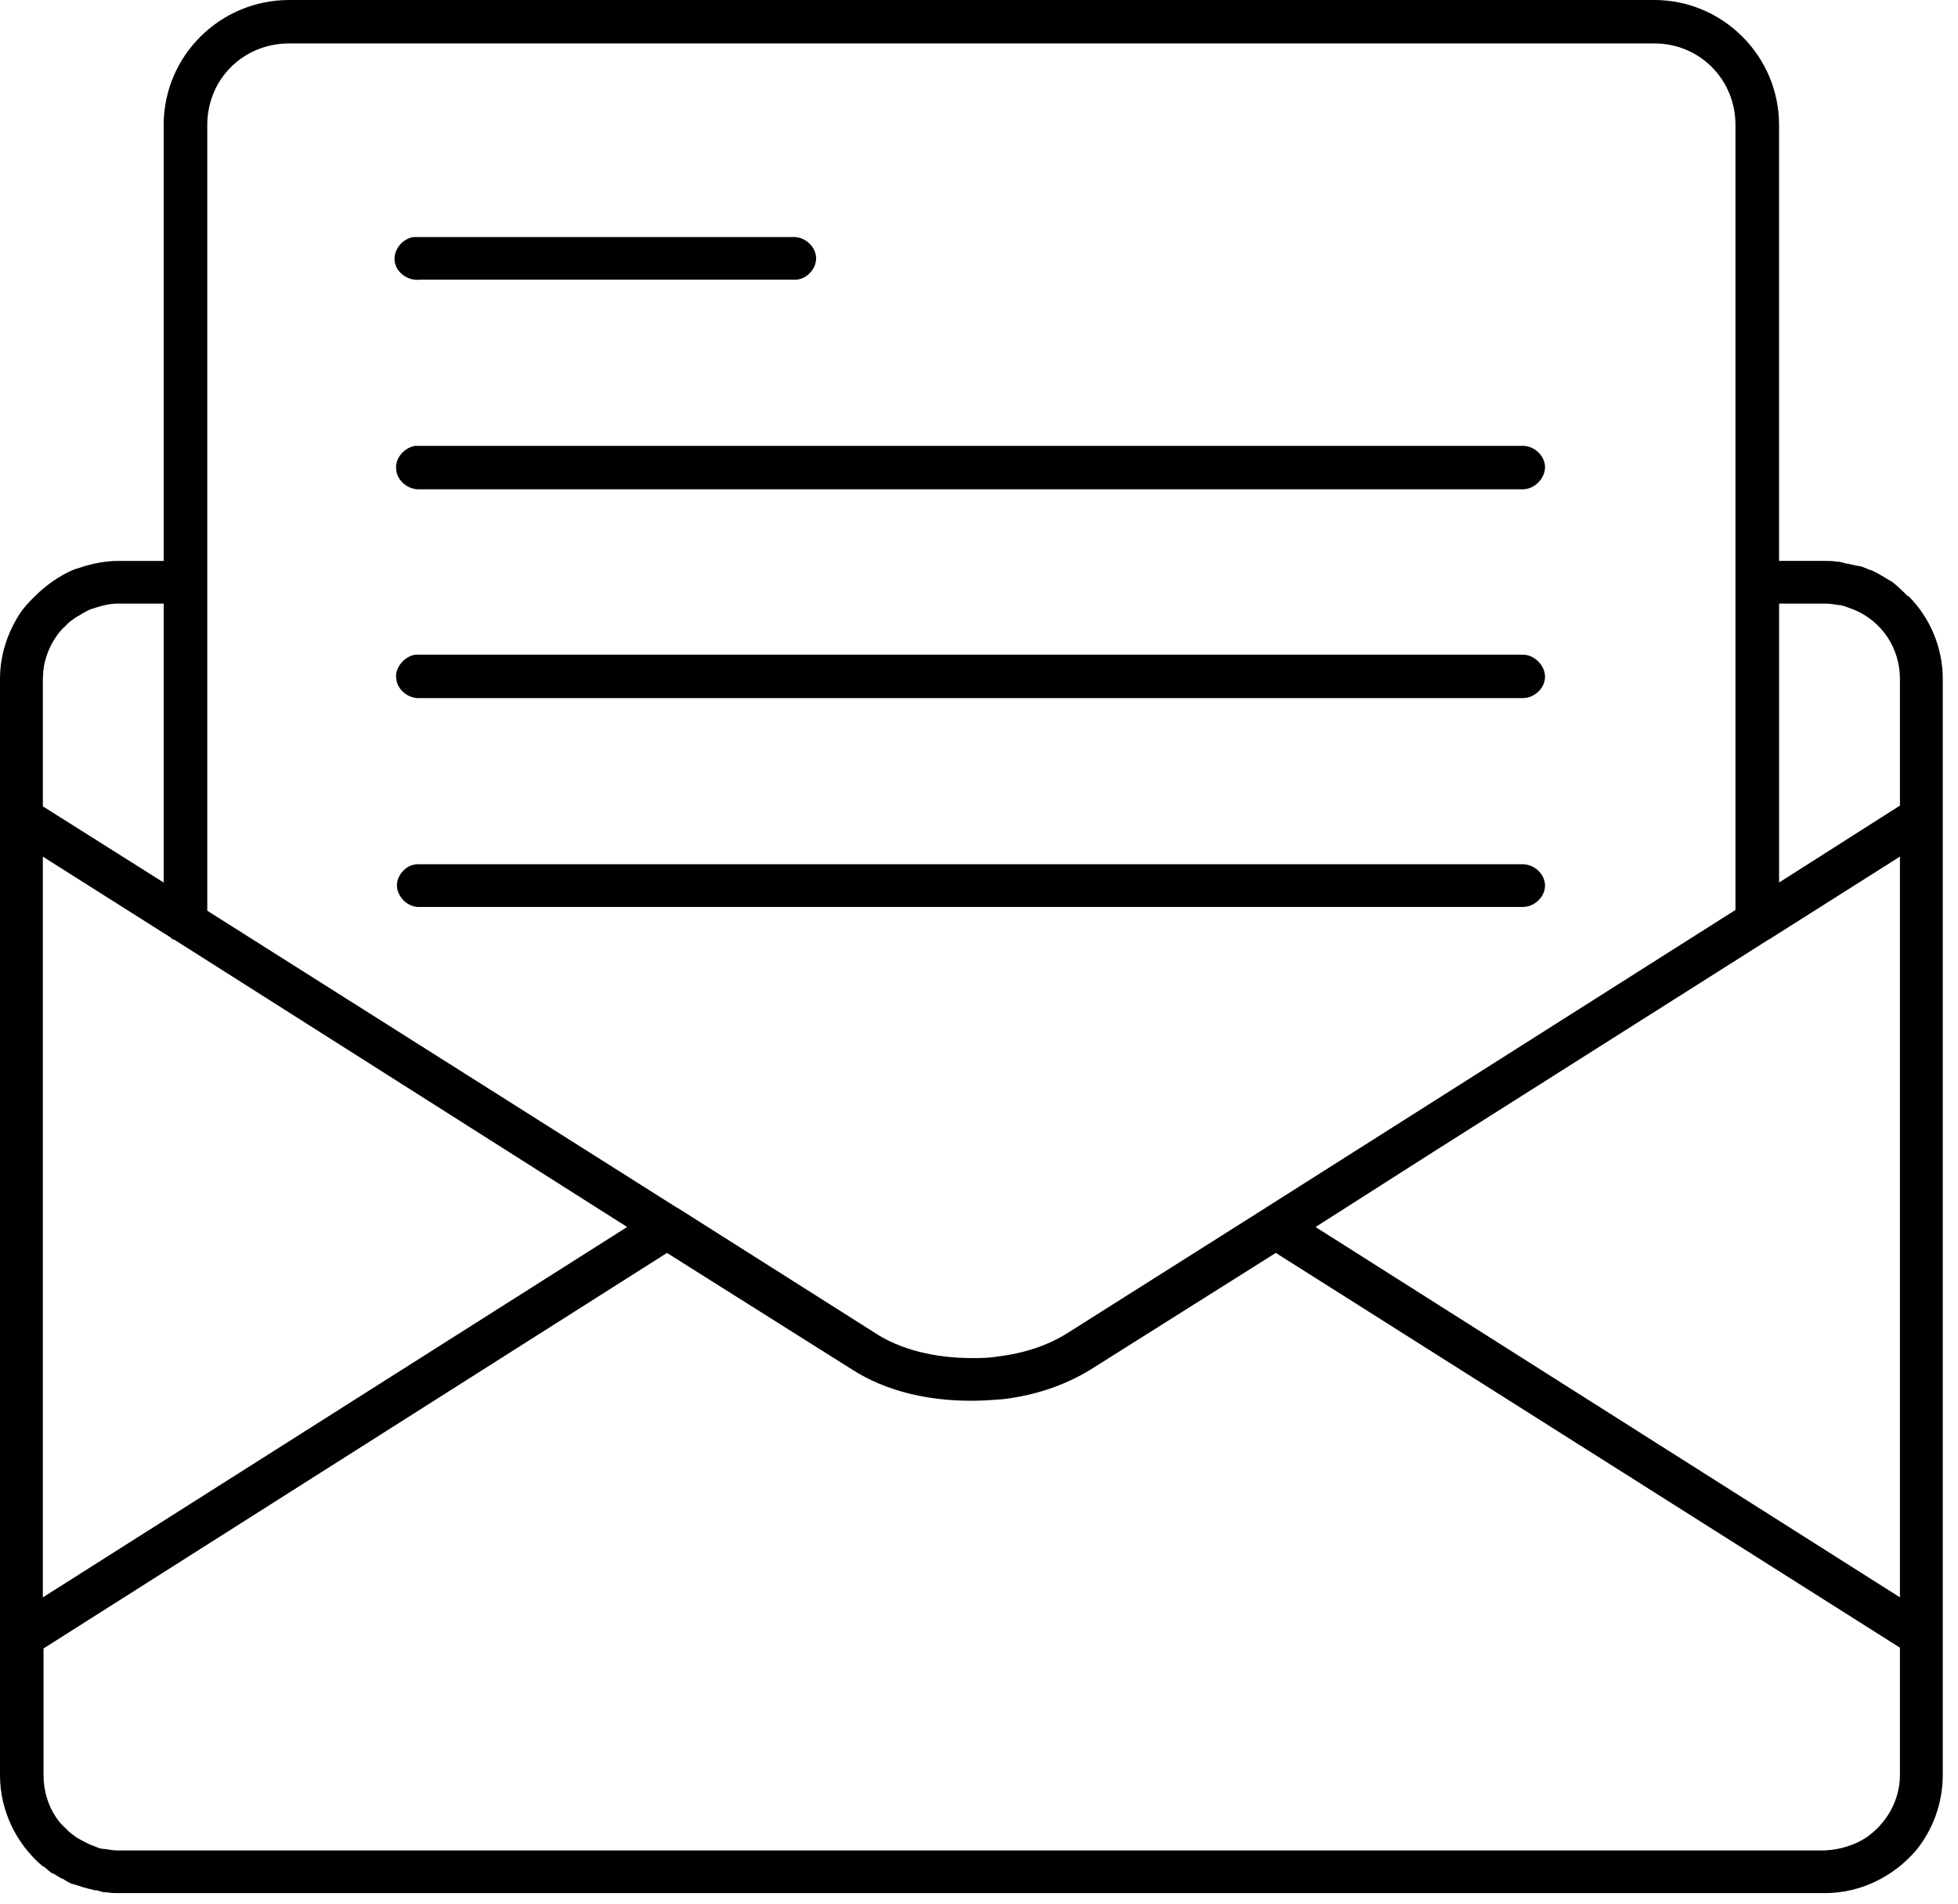 <?xml version="1.0" encoding="UTF-8" standalone="no"?>
<!DOCTYPE svg PUBLIC "-//W3C//DTD SVG 1.1//EN" "http://www.w3.org/Graphics/SVG/1.1/DTD/svg11.dtd">
<svg width="100%" height="100%" viewBox="0 0 72 70" version="1.1" xmlns="http://www.w3.org/2000/svg" xmlns:xlink="http://www.w3.org/1999/xlink" xml:space="preserve" xmlns:serif="http://www.serif.com/" style="fill-rule:evenodd;clip-rule:evenodd;stroke-linejoin:round;stroke-miterlimit:2;">
    <g transform="matrix(1,0,0,1,-14.28,-15.194)">
        <g>
            <path d="M24.911,15.194C22.38,15.194 20.299,17.24 20.299,19.79L20.299,35.82L18.611,35.82C18.189,35.82 17.767,35.904 17.374,36.015C17.233,36.072 17.093,36.099 16.952,36.156C16.445,36.38 15.968,36.717 15.574,37.109C15.377,37.304 15.179,37.501 15.011,37.754C14.561,38.454 14.28,39.267 14.28,40.163L14.28,80.463C14.28,81.808 14.898,83.013 15.855,83.825L15.882,83.825C15.995,83.909 16.079,83.993 16.192,84.078C16.192,84.078 16.22,84.05 16.22,84.078C16.332,84.134 16.445,84.218 16.558,84.273C16.558,84.301 16.585,84.273 16.585,84.273C16.698,84.357 16.811,84.414 16.923,84.469L16.951,84.469C17.204,84.553 17.485,84.637 17.738,84.694C17.766,84.722 17.795,84.694 17.795,84.694C17.936,84.722 18.048,84.778 18.16,84.778L18.217,84.778C18.358,84.806 18.498,84.806 18.611,84.806L81.388,84.806C82.71,84.806 83.92,84.189 84.736,83.237C85.354,82.48 85.72,81.499 85.72,80.463L85.72,40.163C85.72,38.986 85.241,37.893 84.454,37.109L84.426,37.109C84.229,36.912 84.032,36.716 83.807,36.548C83.807,36.548 83.78,36.575 83.78,36.548C83.554,36.407 83.33,36.267 83.077,36.155L83.049,36.155C82.908,36.098 82.796,36.043 82.683,36.014L82.656,36.014C82.515,35.987 82.375,35.958 82.261,35.93C82.234,35.903 82.234,35.93 82.234,35.93C82.093,35.903 81.953,35.846 81.839,35.846L81.812,35.846C81.671,35.819 81.531,35.819 81.389,35.819L79.7,35.819L79.7,19.79C79.7,17.24 77.619,15.194 75.116,15.194L24.911,15.194ZM24.911,16.791L75.116,16.791C76.775,16.791 78.097,18.108 78.097,19.79L78.097,48.654L60.856,59.584L60.828,59.584L60.828,59.612L60.771,59.639L53.543,64.207C52.84,64.655 51.939,64.964 50.955,65.075C50.645,65.132 50.336,65.132 49.998,65.132C48.677,65.132 47.383,64.823 46.455,64.207L39.198,59.611L39.142,59.583L21.902,48.683L21.902,19.79C21.902,18.108 23.224,16.791 24.911,16.791ZM29.496,23.91C29.074,23.965 28.736,24.386 28.793,24.806C28.85,25.226 29.299,25.535 29.721,25.478L43.475,25.478C43.897,25.506 44.29,25.115 44.29,24.694C44.29,24.273 43.896,23.91 43.475,23.91L29.496,23.91ZM29.553,31.588C29.158,31.645 28.793,32.037 28.85,32.457C28.877,32.877 29.299,33.213 29.721,33.186L70.279,33.186C70.701,33.186 71.094,32.793 71.094,32.373C71.094,31.952 70.7,31.588 70.279,31.588L29.553,31.588ZM18.611,37.389L20.299,37.389L20.299,47.646L15.856,44.844L15.856,40.163C15.856,39.967 15.883,39.771 15.912,39.603C15.997,39.238 16.138,38.902 16.334,38.622C16.446,38.454 16.56,38.314 16.7,38.201C16.812,38.061 16.953,37.977 17.122,37.865C17.263,37.781 17.403,37.697 17.571,37.613C17.908,37.501 18.246,37.389 18.611,37.389ZM79.7,37.389L81.388,37.389C81.557,37.389 81.754,37.417 81.923,37.446L81.951,37.446C82.119,37.473 82.288,37.557 82.457,37.614C83.47,38.034 84.145,39.014 84.145,40.164L84.145,44.816L79.701,47.646L79.701,37.389L79.7,37.389ZM29.553,39.267C29.158,39.323 28.793,39.744 28.85,40.135C28.877,40.556 29.299,40.893 29.721,40.864L70.279,40.864C70.701,40.864 71.094,40.501 71.094,40.08C71.094,39.659 70.7,39.267 70.279,39.267L29.553,39.267ZM15.855,46.693L20.551,49.664L20.579,49.691C20.607,49.718 20.636,49.748 20.691,49.748L37.341,60.312L15.855,73.932L15.855,46.693ZM84.145,46.693L84.145,73.931L62.656,60.313L66.96,57.567L79.307,49.749C79.364,49.72 79.419,49.692 79.448,49.665L84.145,46.693ZM29.637,46.973C29.215,46.973 28.85,47.394 28.877,47.786C28.905,48.207 29.299,48.571 29.721,48.544L70.279,48.544C70.701,48.544 71.094,48.179 71.094,47.759C71.094,47.339 70.7,46.974 70.279,46.974L29.721,46.974C29.693,46.973 29.665,46.973 29.637,46.973ZM38.806,61.266L45.613,65.553C46.879,66.366 48.426,66.702 50,66.702C50.395,66.702 50.788,66.674 51.154,66.645C52.335,66.505 53.431,66.141 54.388,65.552L61.194,61.265L84.145,75.781L84.145,80.462C84.145,81.414 83.639,82.255 82.908,82.76C82.486,83.04 81.952,83.208 81.388,83.237L18.611,83.237C18.442,83.237 18.273,83.209 18.105,83.18L18.048,83.18C17.879,83.153 17.738,83.068 17.569,83.012C17.401,82.928 17.232,82.844 17.091,82.76C16.95,82.648 16.81,82.564 16.697,82.423C16.556,82.312 16.443,82.171 16.331,82.003C16.05,81.583 15.881,81.05 15.881,80.462L15.881,75.81L38.806,61.266Z" style="fill-rule:nonzero;"/>
        </g>
    </g>
</svg>
